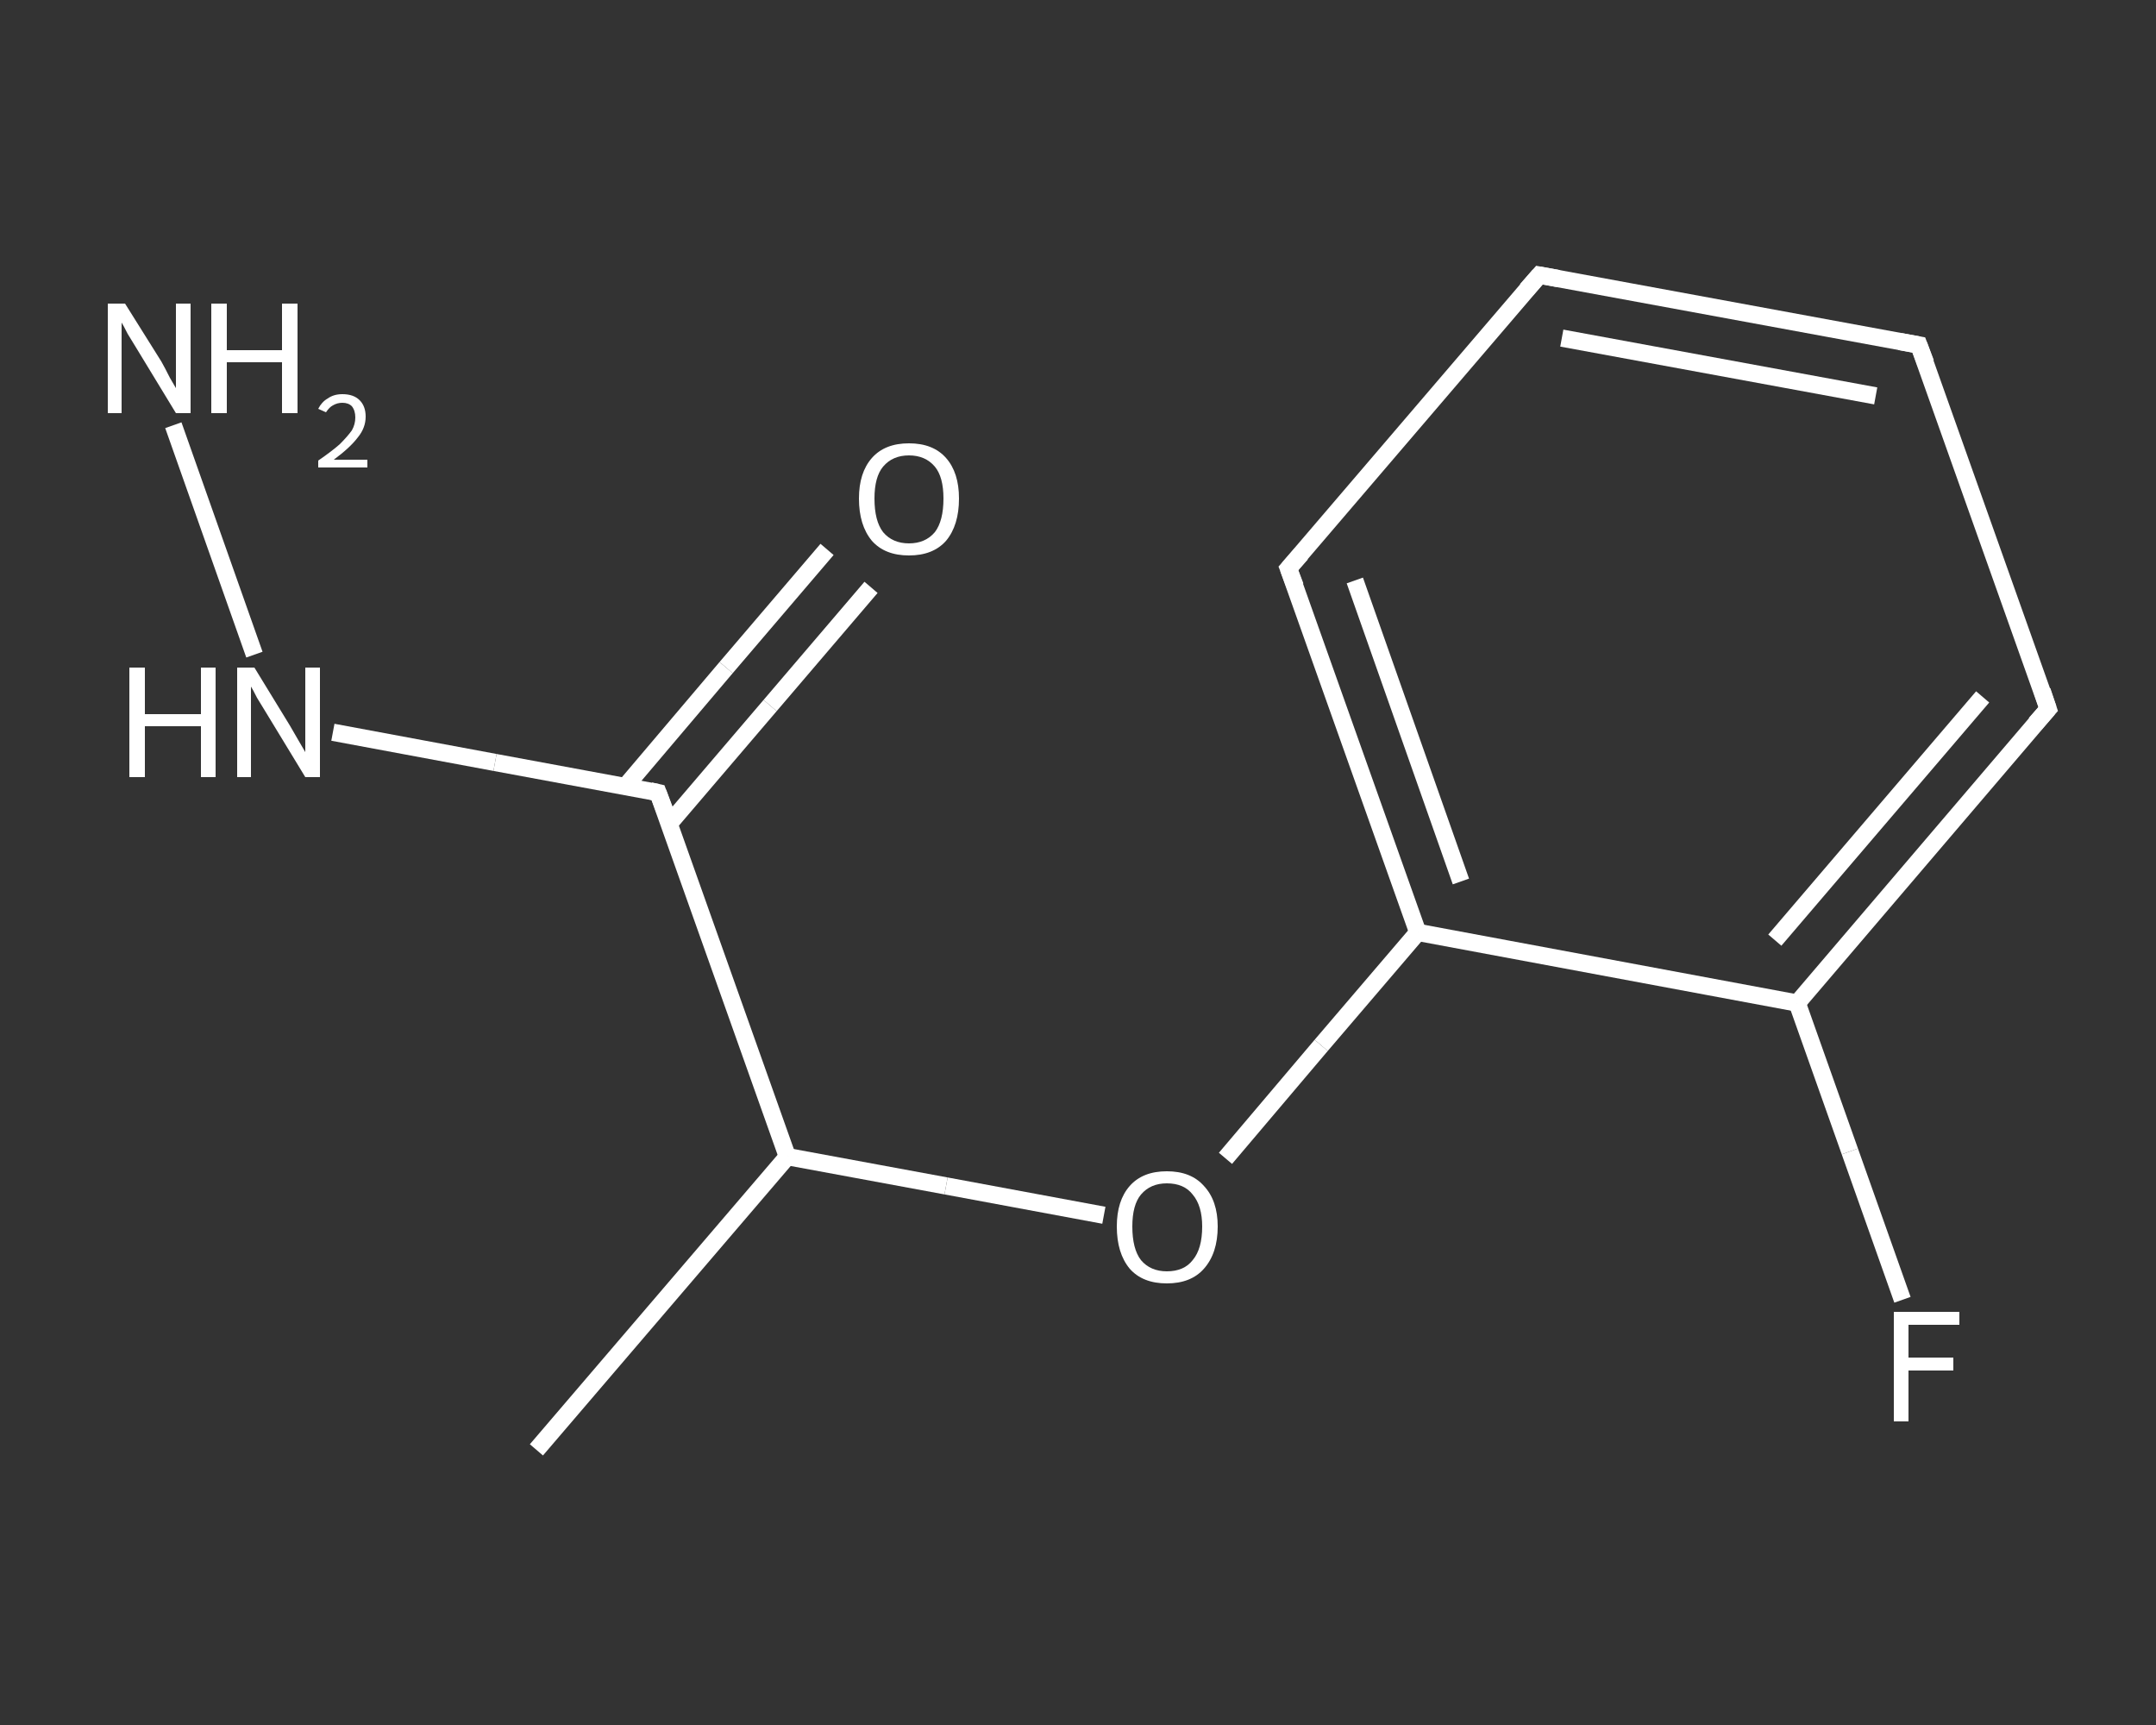 <?xml version='1.0' encoding='iso-8859-1'?>
<svg version='1.1' baseProfile='full'
              xmlns='http://www.w3.org/2000/svg'
                      xmlns:rdkit='http://www.rdkit.org/xml'
                      xmlns:xlink='http://www.w3.org/1999/xlink'
                  xml:space='preserve'
width='250px' height='200px' viewBox='0 0 250 200'>
<rect x="0" y="0" width="250" height="200" fill="#333333" stroke="none"/>
<!-- END OF HEADER -->
<rect style='opacity:1.0;fill:transparent;stroke:none' width='250.0' height='200.0' x='0.0' y='0.0'> </rect>
<path class='bond-0 atom-0 atom-1' d='M 62.2,168.1 L 91.3,134.1' style='fill:none;fill-rule:evenodd;stroke:#FFFFFF;stroke-width:2.0px;stroke-linecap:butt;stroke-linejoin:miter;stroke-opacity:1' />
<path class='bond-1 atom-1 atom-2' d='M 91.3,134.1 L 109.7,137.5' style='fill:none;fill-rule:evenodd;stroke:#FFFFFF;stroke-width:2.0px;stroke-linecap:butt;stroke-linejoin:miter;stroke-opacity:1' />
<path class='bond-1 atom-1 atom-2' d='M 109.7,137.5 L 128.0,140.9' style='fill:none;fill-rule:evenodd;stroke:#FFFFFF;stroke-width:2.0px;stroke-linecap:butt;stroke-linejoin:miter;stroke-opacity:1' />
<path class='bond-2 atom-2 atom-3' d='M 142.1,134.3 L 153.2,121.2' style='fill:none;fill-rule:evenodd;stroke:#FFFFFF;stroke-width:2.0px;stroke-linecap:butt;stroke-linejoin:miter;stroke-opacity:1' />
<path class='bond-2 atom-2 atom-3' d='M 153.2,121.2 L 164.4,108.1' style='fill:none;fill-rule:evenodd;stroke:#FFFFFF;stroke-width:2.0px;stroke-linecap:butt;stroke-linejoin:miter;stroke-opacity:1' />
<path class='bond-3 atom-3 atom-4' d='M 164.4,108.1 L 149.4,65.9' style='fill:none;fill-rule:evenodd;stroke:#FFFFFF;stroke-width:2.0px;stroke-linecap:butt;stroke-linejoin:miter;stroke-opacity:1' />
<path class='bond-3 atom-3 atom-4' d='M 169.4,102.2 L 157.1,67.3' style='fill:none;fill-rule:evenodd;stroke:#FFFFFF;stroke-width:2.0px;stroke-linecap:butt;stroke-linejoin:miter;stroke-opacity:1' />
<path class='bond-4 atom-4 atom-5' d='M 149.4,65.9 L 178.5,31.9' style='fill:none;fill-rule:evenodd;stroke:#FFFFFF;stroke-width:2.0px;stroke-linecap:butt;stroke-linejoin:miter;stroke-opacity:1' />
<path class='bond-5 atom-5 atom-6' d='M 178.5,31.9 L 222.5,40.0' style='fill:none;fill-rule:evenodd;stroke:#FFFFFF;stroke-width:2.0px;stroke-linecap:butt;stroke-linejoin:miter;stroke-opacity:1' />
<path class='bond-5 atom-5 atom-6' d='M 181.1,39.2 L 217.5,45.9' style='fill:none;fill-rule:evenodd;stroke:#FFFFFF;stroke-width:2.0px;stroke-linecap:butt;stroke-linejoin:miter;stroke-opacity:1' />
<path class='bond-6 atom-6 atom-7' d='M 222.5,40.0 L 237.5,82.2' style='fill:none;fill-rule:evenodd;stroke:#FFFFFF;stroke-width:2.0px;stroke-linecap:butt;stroke-linejoin:miter;stroke-opacity:1' />
<path class='bond-7 atom-7 atom-8' d='M 237.5,82.2 L 208.4,116.3' style='fill:none;fill-rule:evenodd;stroke:#FFFFFF;stroke-width:2.0px;stroke-linecap:butt;stroke-linejoin:miter;stroke-opacity:1' />
<path class='bond-7 atom-7 atom-8' d='M 229.9,80.8 L 205.8,109.0' style='fill:none;fill-rule:evenodd;stroke:#FFFFFF;stroke-width:2.0px;stroke-linecap:butt;stroke-linejoin:miter;stroke-opacity:1' />
<path class='bond-8 atom-8 atom-9' d='M 208.4,116.3 L 214.5,133.5' style='fill:none;fill-rule:evenodd;stroke:#FFFFFF;stroke-width:2.0px;stroke-linecap:butt;stroke-linejoin:miter;stroke-opacity:1' />
<path class='bond-8 atom-8 atom-9' d='M 214.5,133.5 L 220.6,150.7' style='fill:none;fill-rule:evenodd;stroke:#FFFFFF;stroke-width:2.0px;stroke-linecap:butt;stroke-linejoin:miter;stroke-opacity:1' />
<path class='bond-9 atom-1 atom-10' d='M 91.3,134.1 L 76.3,91.9' style='fill:none;fill-rule:evenodd;stroke:#FFFFFF;stroke-width:2.0px;stroke-linecap:butt;stroke-linejoin:miter;stroke-opacity:1' />
<path class='bond-10 atom-10 atom-11' d='M 77.6,95.5 L 89.3,81.8' style='fill:none;fill-rule:evenodd;stroke:#FFFFFF;stroke-width:2.0px;stroke-linecap:butt;stroke-linejoin:miter;stroke-opacity:1' />
<path class='bond-10 atom-10 atom-11' d='M 89.3,81.8 L 101.0,68.1' style='fill:none;fill-rule:evenodd;stroke:#FFFFFF;stroke-width:2.0px;stroke-linecap:butt;stroke-linejoin:miter;stroke-opacity:1' />
<path class='bond-10 atom-10 atom-11' d='M 72.5,91.2 L 84.2,77.4' style='fill:none;fill-rule:evenodd;stroke:#FFFFFF;stroke-width:2.0px;stroke-linecap:butt;stroke-linejoin:miter;stroke-opacity:1' />
<path class='bond-10 atom-10 atom-11' d='M 84.2,77.4 L 95.9,63.7' style='fill:none;fill-rule:evenodd;stroke:#FFFFFF;stroke-width:2.0px;stroke-linecap:butt;stroke-linejoin:miter;stroke-opacity:1' />
<path class='bond-11 atom-10 atom-12' d='M 76.3,91.9 L 57.4,88.4' style='fill:none;fill-rule:evenodd;stroke:#FFFFFF;stroke-width:2.0px;stroke-linecap:butt;stroke-linejoin:miter;stroke-opacity:1' />
<path class='bond-11 atom-10 atom-12' d='M 57.4,88.4 L 38.6,84.9' style='fill:none;fill-rule:evenodd;stroke:#FFFFFF;stroke-width:2.0px;stroke-linecap:butt;stroke-linejoin:miter;stroke-opacity:1' />
<path class='bond-12 atom-12 atom-13' d='M 29.5,75.9 L 20.1,49.3' style='fill:none;fill-rule:evenodd;stroke:#FFFFFF;stroke-width:2.0px;stroke-linecap:butt;stroke-linejoin:miter;stroke-opacity:1' />
<path class='bond-13 atom-8 atom-3' d='M 208.4,116.3 L 164.4,108.1' style='fill:none;fill-rule:evenodd;stroke:#FFFFFF;stroke-width:2.0px;stroke-linecap:butt;stroke-linejoin:miter;stroke-opacity:1' />
<path d='M 150.2,68.0 L 149.4,65.9 L 150.9,64.2' style='fill:none;stroke:#FFFFFF;stroke-width:2.0px;stroke-linecap:butt;stroke-linejoin:miter;stroke-opacity:1;' />
<path d='M 177.0,33.6 L 178.5,31.9 L 180.7,32.3' style='fill:none;stroke:#FFFFFF;stroke-width:2.0px;stroke-linecap:butt;stroke-linejoin:miter;stroke-opacity:1;' />
<path d='M 220.3,39.6 L 222.5,40.0 L 223.3,42.1' style='fill:none;stroke:#FFFFFF;stroke-width:2.0px;stroke-linecap:butt;stroke-linejoin:miter;stroke-opacity:1;' />
<path d='M 236.8,80.1 L 237.5,82.2 L 236.0,83.9' style='fill:none;stroke:#FFFFFF;stroke-width:2.0px;stroke-linecap:butt;stroke-linejoin:miter;stroke-opacity:1;' />
<path d='M 77.1,94.0 L 76.3,91.9 L 75.4,91.7' style='fill:none;stroke:#FFFFFF;stroke-width:2.0px;stroke-linecap:butt;stroke-linejoin:miter;stroke-opacity:1;' />
<path class='atom-2' d='M 129.5 142.2
Q 129.5 139.2, 131.0 137.5
Q 132.5 135.8, 135.3 135.8
Q 138.1 135.8, 139.6 137.5
Q 141.2 139.2, 141.2 142.2
Q 141.2 145.3, 139.6 147.1
Q 138.1 148.8, 135.3 148.8
Q 132.5 148.8, 131.0 147.1
Q 129.5 145.3, 129.5 142.2
M 135.3 147.4
Q 137.3 147.4, 138.3 146.1
Q 139.4 144.8, 139.4 142.2
Q 139.4 139.8, 138.3 138.5
Q 137.3 137.2, 135.3 137.2
Q 133.4 137.2, 132.3 138.5
Q 131.3 139.7, 131.3 142.2
Q 131.3 144.8, 132.3 146.1
Q 133.4 147.4, 135.3 147.4
' fill='#FFFFFF'/>
<path class='atom-9' d='M 219.6 152.1
L 227.2 152.1
L 227.2 153.6
L 221.3 153.6
L 221.3 157.4
L 226.5 157.4
L 226.5 158.9
L 221.3 158.9
L 221.3 164.8
L 219.6 164.8
L 219.6 152.1
' fill='#FFFFFF'/>
<path class='atom-11' d='M 99.6 57.8
Q 99.6 54.8, 101.1 53.1
Q 102.6 51.4, 105.4 51.4
Q 108.2 51.4, 109.7 53.1
Q 111.2 54.8, 111.2 57.8
Q 111.2 60.9, 109.7 62.7
Q 108.2 64.4, 105.4 64.4
Q 102.6 64.4, 101.1 62.7
Q 99.6 60.9, 99.6 57.8
M 105.4 63.0
Q 107.3 63.0, 108.4 61.7
Q 109.4 60.4, 109.4 57.8
Q 109.4 55.3, 108.4 54.1
Q 107.3 52.8, 105.4 52.8
Q 103.5 52.8, 102.4 54.1
Q 101.4 55.3, 101.4 57.8
Q 101.4 60.4, 102.4 61.7
Q 103.5 63.0, 105.4 63.0
' fill='#FFFFFF'/>
<path class='atom-12' d='M 15.0 77.4
L 16.8 77.4
L 16.8 82.8
L 23.3 82.8
L 23.3 77.4
L 25.0 77.4
L 25.0 90.1
L 23.3 90.1
L 23.3 84.2
L 16.8 84.2
L 16.8 90.1
L 15.0 90.1
L 15.0 77.4
' fill='#FFFFFF'/>
<path class='atom-12' d='M 29.5 77.4
L 33.6 84.1
Q 34.0 84.8, 34.7 86.0
Q 35.4 87.2, 35.4 87.2
L 35.4 77.4
L 37.1 77.4
L 37.1 90.1
L 35.4 90.1
L 30.9 82.7
Q 30.4 81.9, 29.8 80.9
Q 29.3 79.9, 29.1 79.6
L 29.1 90.1
L 27.5 90.1
L 27.5 77.4
L 29.5 77.4
' fill='#FFFFFF'/>
<path class='atom-13' d='M 14.5 35.2
L 18.7 41.9
Q 19.1 42.6, 19.7 43.8
Q 20.4 45.0, 20.4 45.0
L 20.4 35.2
L 22.1 35.2
L 22.1 47.9
L 20.4 47.9
L 15.9 40.5
Q 15.4 39.7, 14.8 38.7
Q 14.3 37.7, 14.1 37.4
L 14.1 47.9
L 12.5 47.9
L 12.5 35.2
L 14.5 35.2
' fill='#FFFFFF'/>
<path class='atom-13' d='M 24.5 35.2
L 26.3 35.2
L 26.3 40.6
L 32.7 40.6
L 32.7 35.2
L 34.5 35.2
L 34.5 47.9
L 32.7 47.9
L 32.7 42.0
L 26.3 42.0
L 26.3 47.9
L 24.5 47.9
L 24.5 35.2
' fill='#FFFFFF'/>
<path class='atom-13' d='M 36.9 47.4
Q 37.3 46.6, 38.0 46.2
Q 38.7 45.7, 39.7 45.7
Q 41.0 45.7, 41.7 46.4
Q 42.4 47.1, 42.4 48.3
Q 42.4 49.6, 41.5 50.7
Q 40.6 51.9, 38.7 53.3
L 42.6 53.3
L 42.6 54.2
L 36.9 54.2
L 36.9 53.4
Q 38.5 52.3, 39.4 51.5
Q 40.3 50.6, 40.8 49.9
Q 41.2 49.2, 41.2 48.4
Q 41.2 47.6, 40.8 47.1
Q 40.4 46.7, 39.7 46.7
Q 39.1 46.7, 38.6 47.0
Q 38.2 47.2, 37.8 47.8
L 36.9 47.4
' fill='#FFFFFF'/>
</svg>
